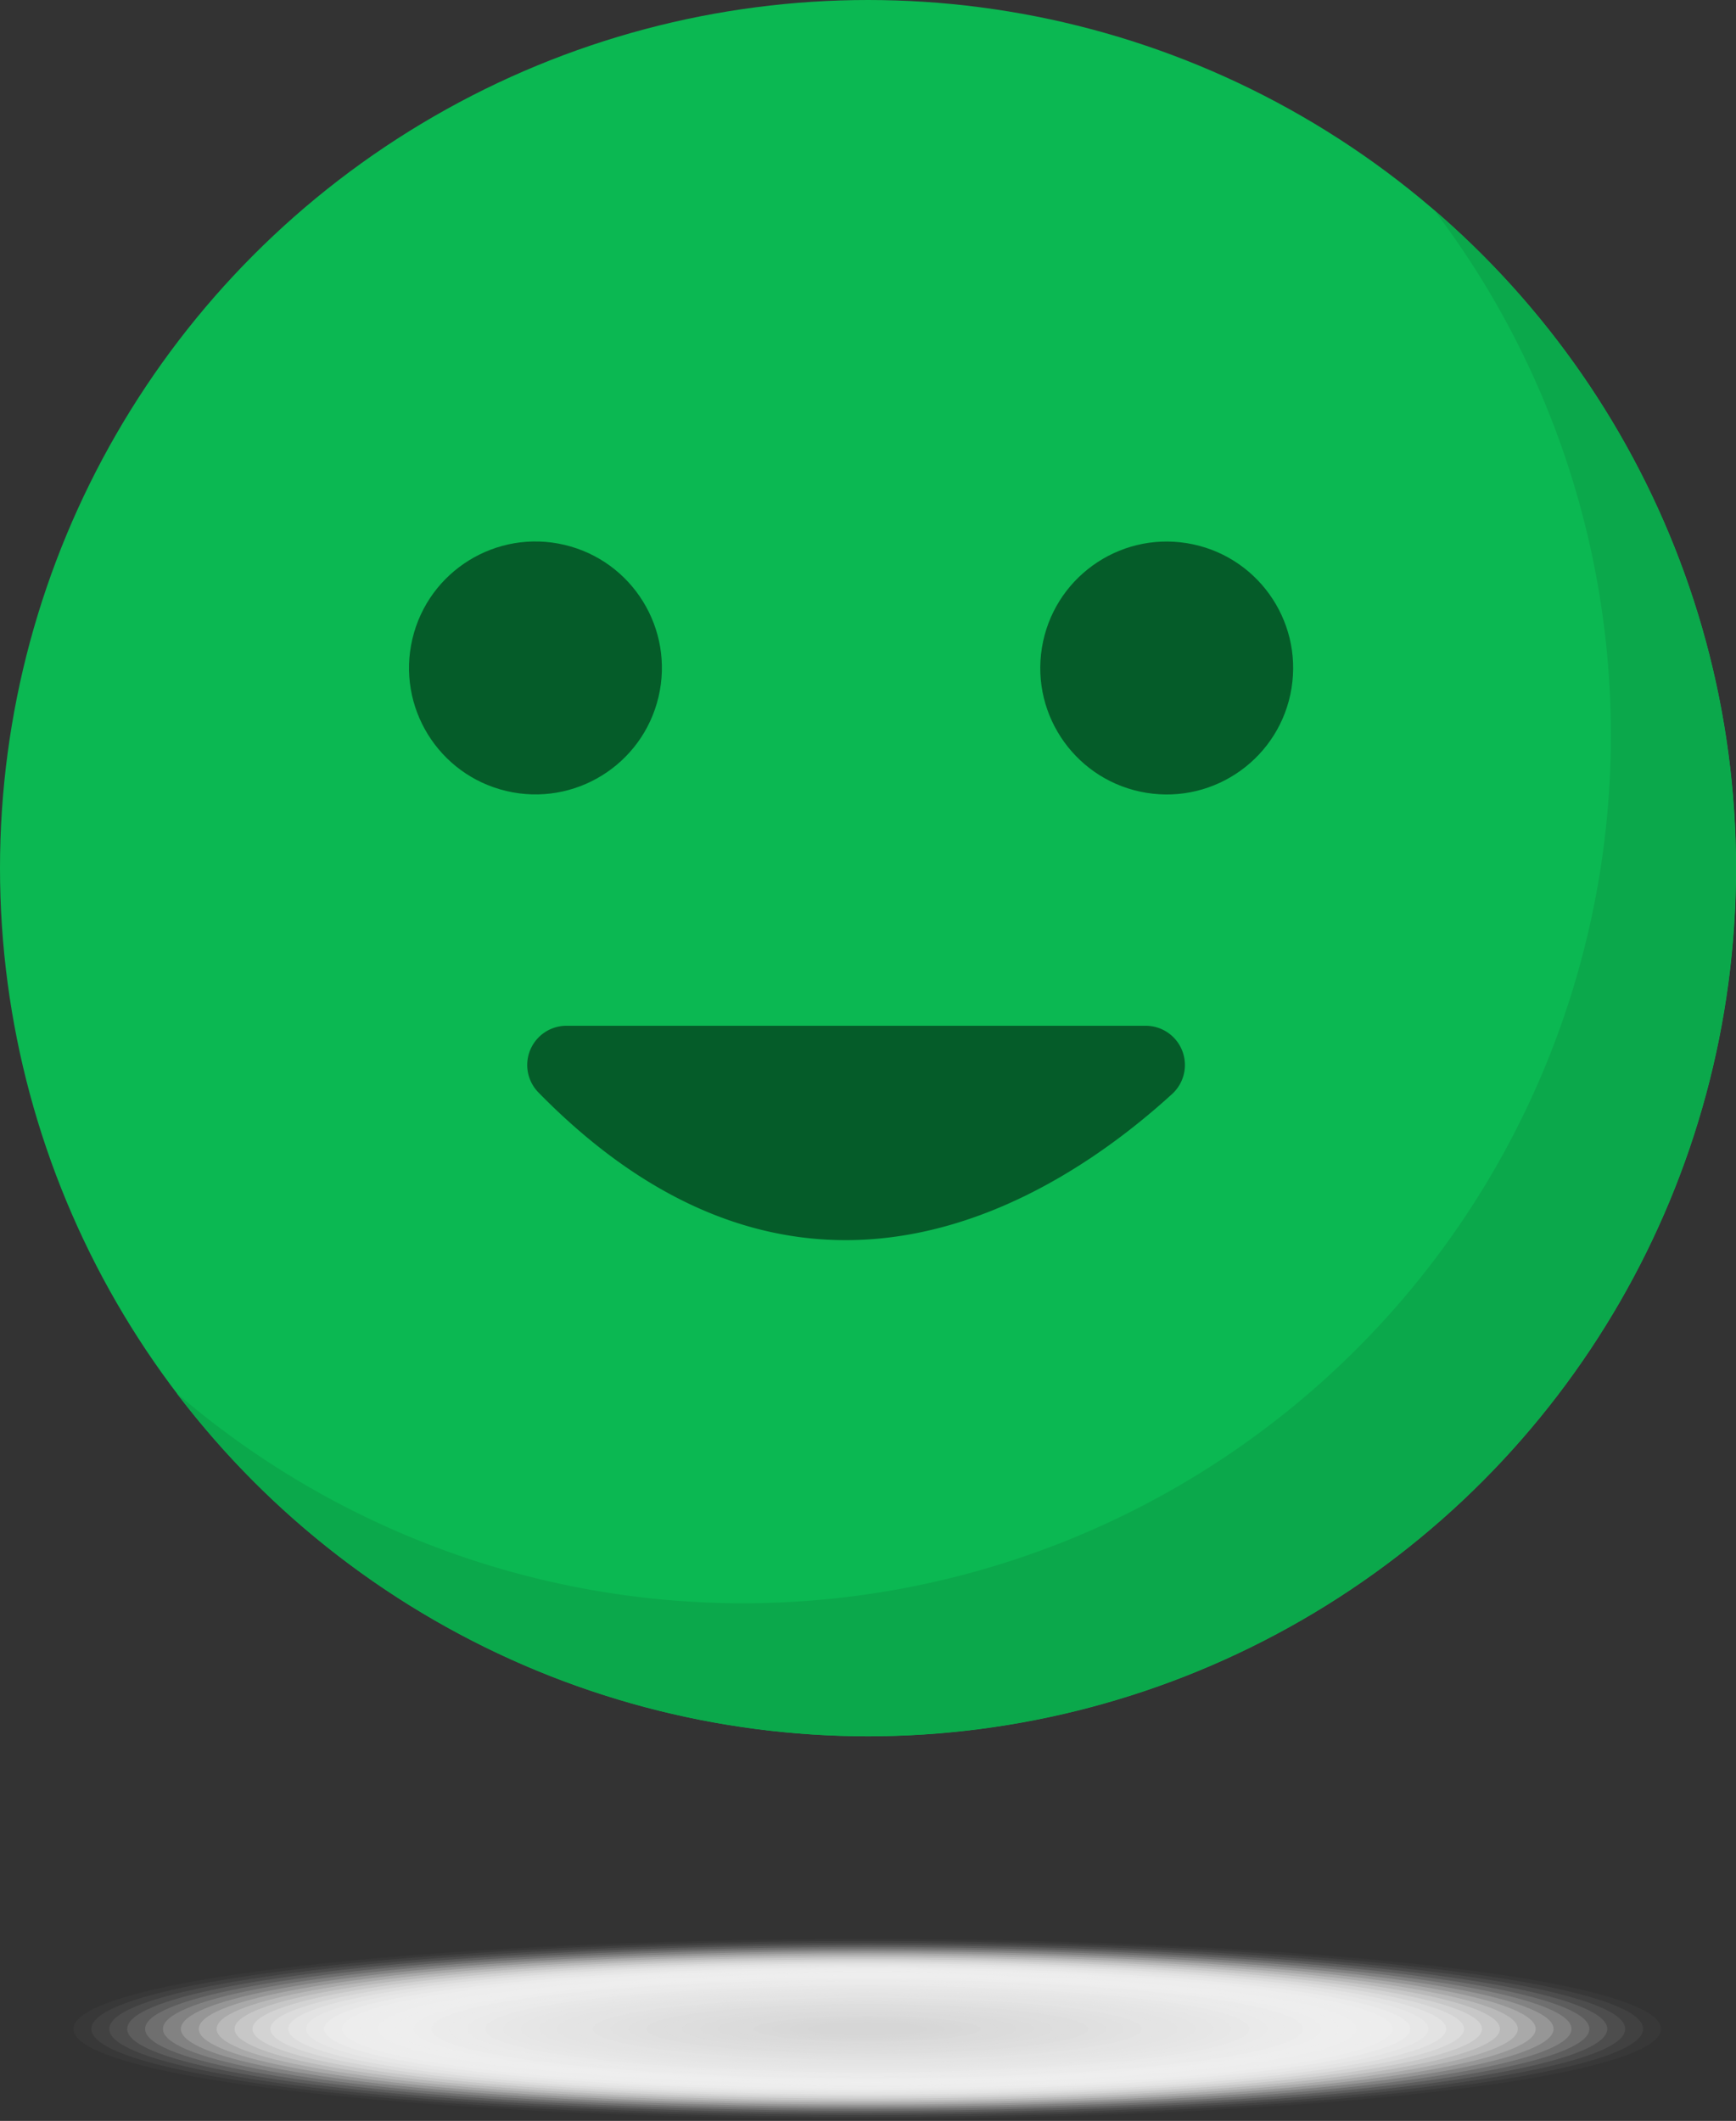 <svg xmlns="http://www.w3.org/2000/svg" viewBox="0 0 346.97 423.84"><rect x="0" y="0" width="346.97" height="423.84" fill="#333333" stroke="none"/><ellipse cx="173.33" cy="405.46" rx="162.22" ry="18.38" style="fill:#fff;opacity:0"/><ellipse cx="173.33" cy="405.46" rx="158.64" ry="17.97" style="fill:#fefefe;opacity:0.024"/><ellipse cx="173.33" cy="405.46" rx="155.07" ry="17.57" style="fill:#fdfdfd;opacity:0.048"/><ellipse cx="173.33" cy="405.46" rx="151.49" ry="17.16" style="fill:#fcfcfc;opacity:0.071"/><ellipse cx="173.33" cy="405.46" rx="147.91" ry="16.76" style="fill:#fbfbfb;opacity:0.095"/><ellipse cx="173.33" cy="405.46" rx="144.33" ry="16.35" style="fill:#fafafa;opacity:0.119"/><ellipse cx="173.33" cy="405.46" rx="140.76" ry="15.95" style="fill:#f9f9f9;opacity:0.143"/><ellipse cx="173.33" cy="405.46" rx="137.18" ry="15.54" style="fill:#f8f8f8;opacity:0.167"/><ellipse cx="173.33" cy="405.46" rx="133.6" ry="15.14" style="fill:#f7f7f7;opacity:0.19"/><ellipse cx="173.33" cy="405.46" rx="130.03" ry="14.73" style="fill:#f6f6f6;opacity:0.214"/><ellipse cx="173.33" cy="405.46" rx="126.45" ry="14.33" style="fill:#f5f5f5;opacity:0.238"/><ellipse cx="173.33" cy="405.46" rx="122.87" ry="13.92" style="fill:#f4f4f4;opacity:0.262"/><ellipse cx="173.33" cy="405.46" rx="119.29" ry="13.51" style="fill:#f3f3f3;opacity:0.286"/><ellipse cx="173.33" cy="405.46" rx="115.72" ry="13.11" style="fill:#f2f2f2;opacity:0.31"/><ellipse cx="173.33" cy="405.46" rx="112.14" ry="12.7" style="fill:#f1f1f1;opacity:0.333"/><ellipse cx="173.33" cy="405.46" rx="108.56" ry="12.3" style="fill:#f0f0f0;opacity:0.357"/><ellipse cx="173.33" cy="405.46" rx="104.99" ry="11.89" style="fill:#efefef;opacity:0.381"/><ellipse cx="173.33" cy="405.46" rx="101.41" ry="11.49" style="fill:#eee;opacity:0.405"/><ellipse cx="173.33" cy="405.46" rx="97.83" ry="11.08" style="fill:#ededed;opacity:0.429"/><ellipse cx="173.33" cy="405.46" rx="94.25" ry="10.68" style="fill:#ececec;opacity:0.452"/><ellipse cx="173.33" cy="405.46" rx="90.68" ry="10.27" style="fill:#ebebeb;opacity:0.476"/><ellipse cx="173.33" cy="405.46" rx="87.1" ry="9.87" style="fill:#ebebeb;opacity:0.5"/><ellipse cx="173.33" cy="405.46" rx="83.52" ry="9.46" style="fill:#eaeaea;opacity:0.524"/><ellipse cx="173.33" cy="405.46" rx="79.95" ry="9.06" style="fill:#e9e9e9;opacity:0.548"/><ellipse cx="173.33" cy="405.46" rx="76.37" ry="8.65" style="fill:#e8e8e8;opacity:0.571"/><ellipse cx="173.33" cy="405.46" rx="72.79" ry="8.25" style="fill:#e7e7e7;opacity:0.595"/><ellipse cx="173.33" cy="405.46" rx="69.21" ry="7.84" style="fill:#e6e6e6;opacity:0.619"/><ellipse cx="173.33" cy="405.46" rx="65.64" ry="7.44" style="fill:#e5e5e5;opacity:0.643"/><ellipse cx="173.33" cy="405.46" rx="62.06" ry="7.03" style="fill:#e4e4e4;opacity:0.667"/><ellipse cx="173.33" cy="405.46" rx="58.48" ry="6.63" style="fill:#e3e3e3;opacity:0.69"/><ellipse cx="173.33" cy="405.46" rx="54.91" ry="6.22" style="fill:#e2e2e2;opacity:0.714"/><ellipse cx="173.33" cy="405.46" rx="51.33" ry="5.82" style="fill:#e1e1e1;opacity:0.738"/><ellipse cx="173.33" cy="405.46" rx="47.75" ry="5.41" style="fill:#e0e0e0;opacity:0.762"/><ellipse cx="173.33" cy="405.46" rx="44.18" ry="5" style="fill:#dfdfdf;opacity:0.786"/><ellipse cx="173.33" cy="405.46" rx="40.6" ry="4.6" style="fill:#dedede;opacity:0.81"/><ellipse cx="173.33" cy="405.46" rx="37.02" ry="4.19" style="fill:#ddd;opacity:0.833"/><ellipse cx="173.33" cy="405.46" rx="33.44" ry="3.79" style="fill:#dcdcdc;opacity:0.857"/><ellipse cx="173.33" cy="405.46" rx="29.87" ry="3.38" style="fill:#dbdbdb;opacity:0.881"/><ellipse cx="173.33" cy="405.46" rx="26.29" ry="2.98" style="fill:#dadada;opacity:0.905"/><ellipse cx="173.33" cy="405.46" rx="22.71" ry="2.57" style="fill:#d9d9d9;opacity:0.929"/><ellipse cx="173.33" cy="405.46" rx="19.14" ry="2.17" style="fill:#d8d8d8;opacity:0.952"/><ellipse cx="173.33" cy="405.46" rx="15.56" ry="1.76" style="fill:#d7d7d7;opacity:0.976"/><ellipse cx="173.33" cy="405.46" rx="11.98" ry="1.36" style="fill:#d6d6d6"/><circle cx="173.49" cy="173.49" r="173.49" style="fill:#0bb852"/><path d="M237.05,221.56c-23.09,21.05-73.72,53.7-126.65-.34A7.84,7.84,0,0,1,116,207.91H231.78A7.84,7.84,0,0,1,237.05,221.56Z" transform="translate(-2.8 -2.92)" style="opacity:0.5"/><circle cx="235.98" cy="136.41" r="25.27" transform="translate(60.73 344.57) rotate(-80.78)" style="opacity:0.5"/><circle cx="109.82" cy="136.41" r="25.27" transform="translate(-50.97 209.03) rotate(-76.72)" style="opacity:0.5"/><path d="M289.42,44.88A173.49,173.49,0,0,1,38.11,281.33,173.49,173.49,0,1,0,289.42,44.88Z" transform="translate(-2.8 -2.92)" style="fill:#0ba84b"/></svg>